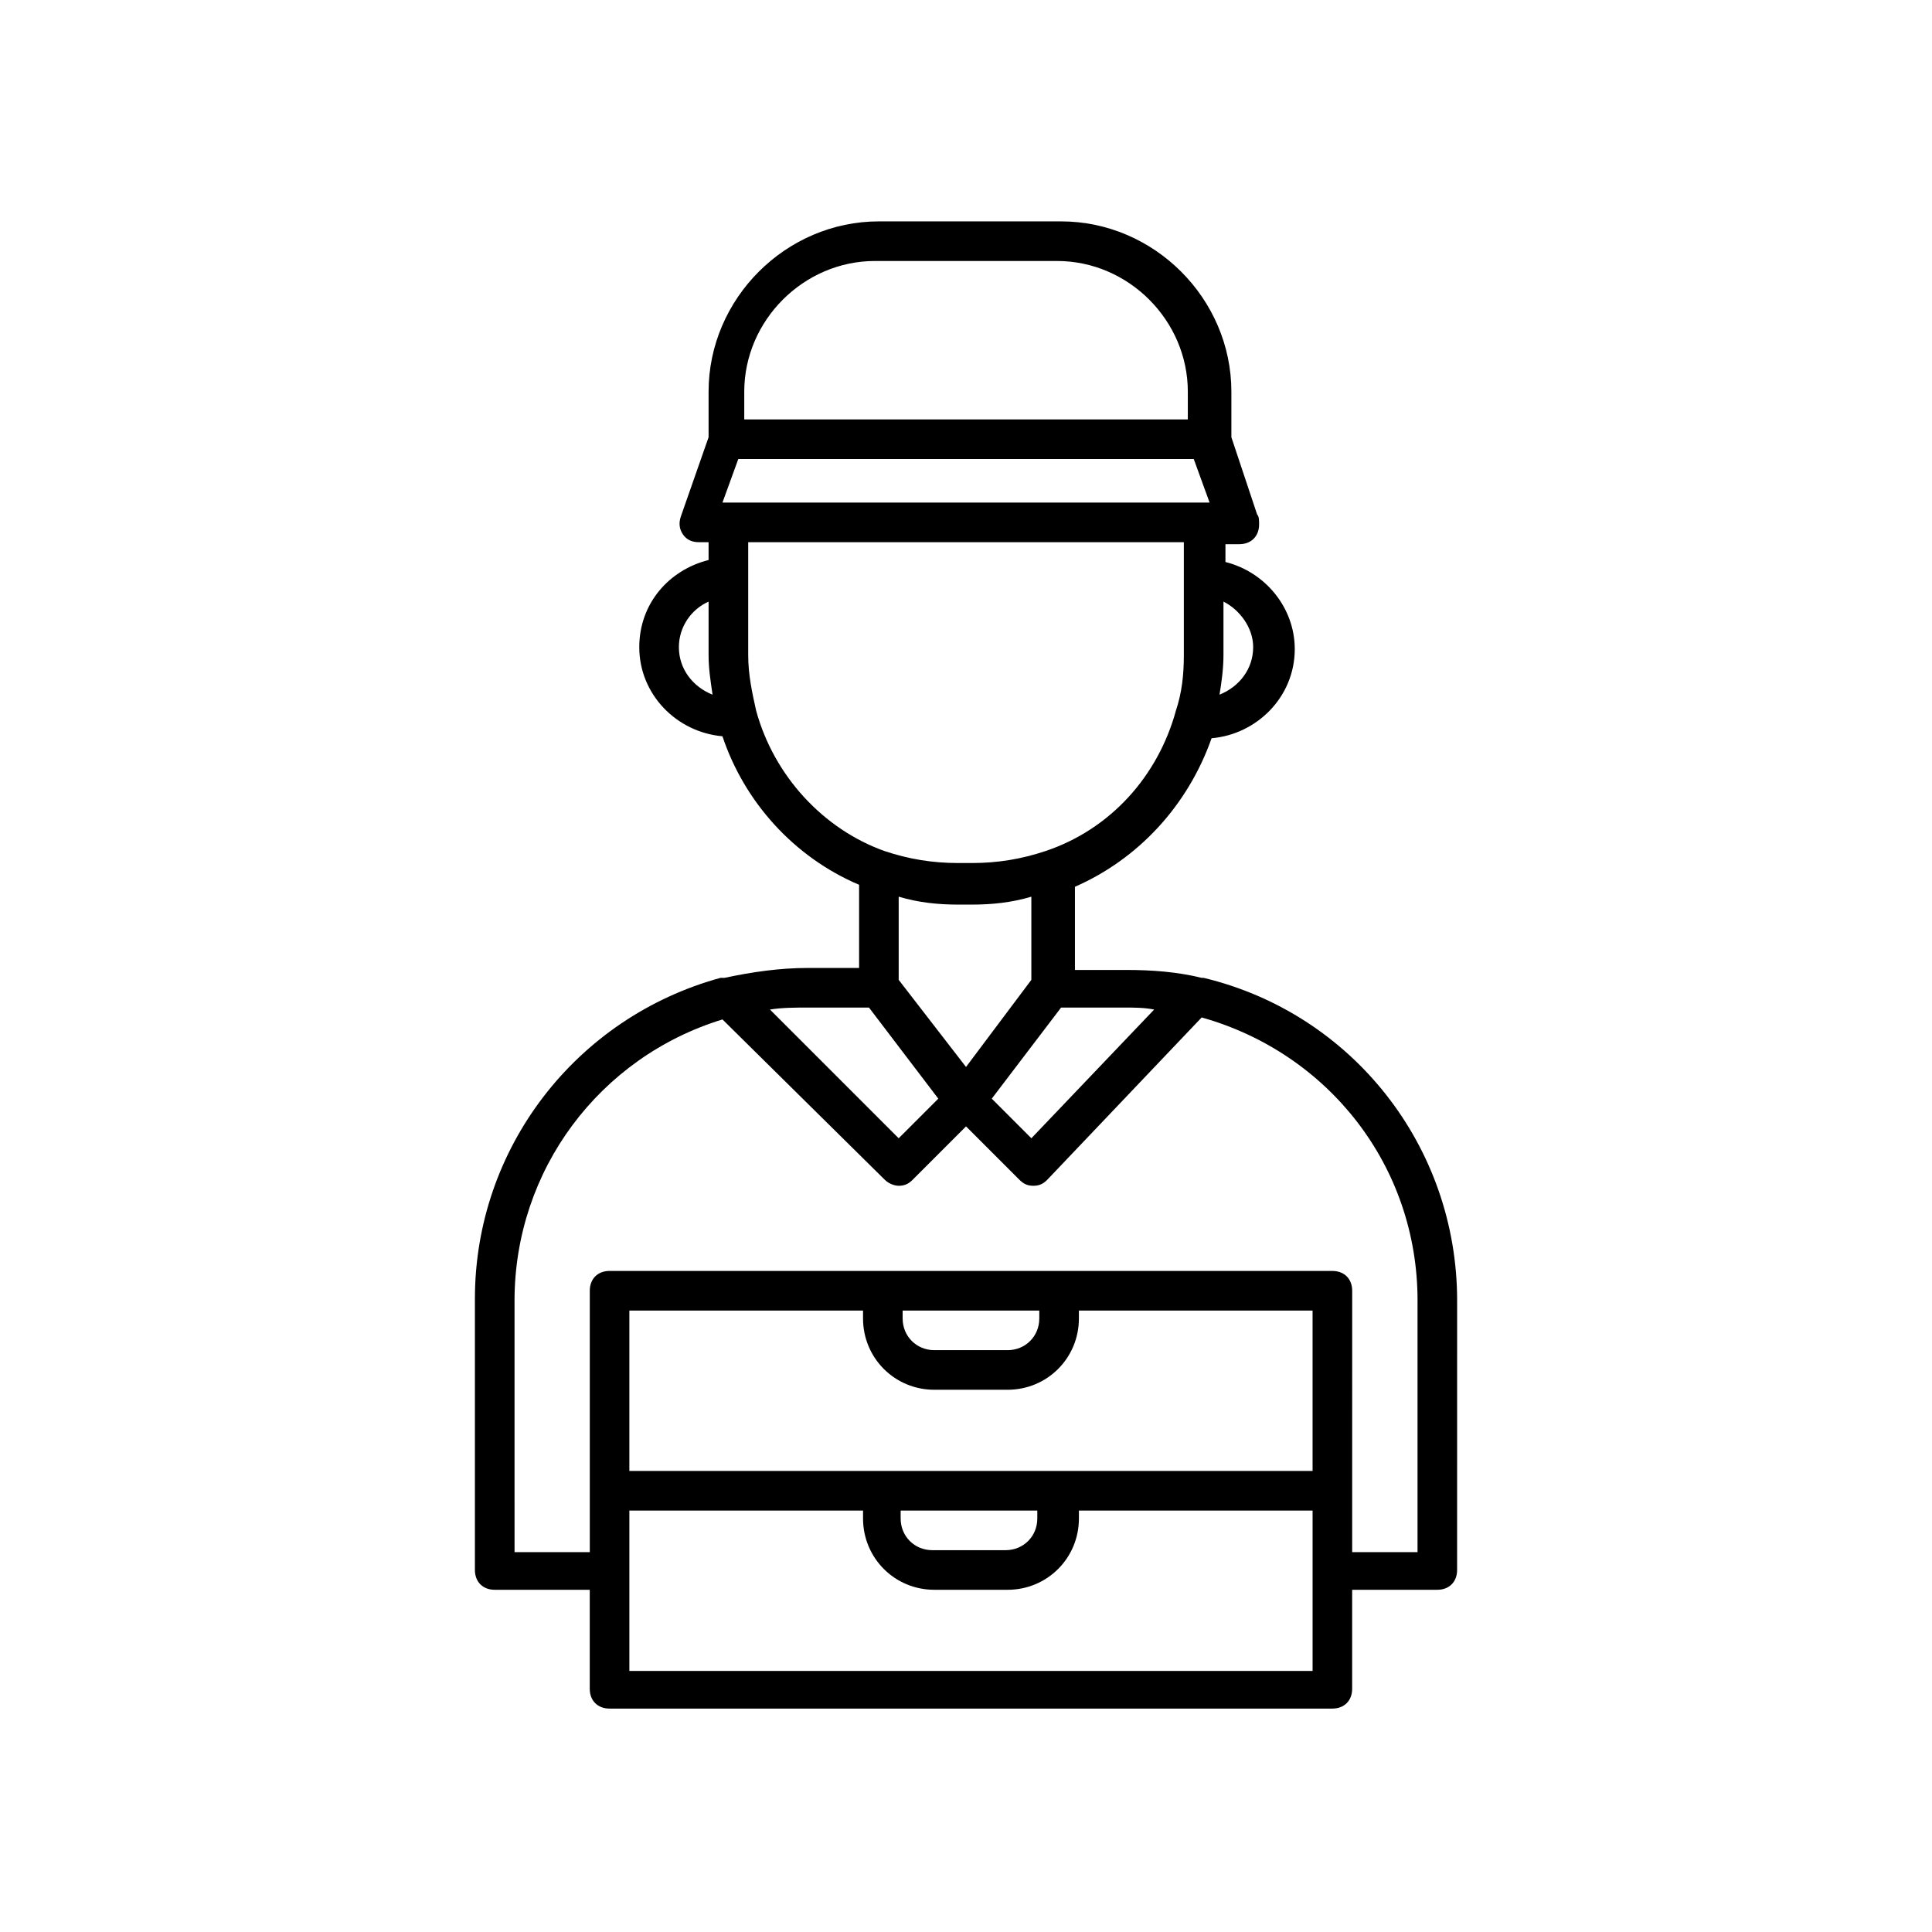 <?xml version="1.0" encoding="UTF-8"?>
<!-- Uploaded to: ICON Repo, www.iconrepo.com, Generator: ICON Repo Mixer Tools -->
<svg fill="#000000" width="800px" height="800px" version="1.1" viewBox="144 144 512 512" xmlns="http://www.w3.org/2000/svg">
 <path d="m358.02 400.52c-7.348 0-14.695 1.051-22.043 2.625h-0.523-0.523c-38.309 10.496-65.074 45.133-65.074 85.02v71.898c0 3.148 2.098 5.246 5.246 5.246h25.188v26.238c0 3.148 2.098 5.246 5.246 5.246h191.55c3.148 0 5.246-2.098 5.246-5.246v-26.238h22.566c3.148 0 5.246-2.098 5.246-5.246l0.008-71.375c0-40.934-27.816-76.098-67.176-85.543h-0.523c-6.297-1.574-13.121-2.098-19.941-2.098h-13.645v-22.043c16.793-7.348 29.914-21.516 36.211-39.359 12.07-1.051 22.043-11.02 22.043-23.617 0-11.02-7.871-20.469-18.367-23.09v-4.723h3.672c3.148 0 5.246-2.098 5.246-5.246 0-1.051 0-2.098-0.523-2.625l-6.824-20.469v-12.074c0-24.664-20.469-45.133-45.133-45.133h-48.281c-24.664 0-45.133 20.469-45.133 45.133v12.07l-7.348 20.992c-0.523 1.574-0.523 3.148 0.523 4.723 1.051 1.574 2.625 2.098 4.199 2.098l2.625 0.004v4.723c-10.496 2.625-18.367 11.547-18.367 23.09 0 12.594 9.973 22.566 22.043 23.617 5.773 17.32 18.895 32.012 36.211 39.359v22.043zm39.883-16.793h3.672c5.246 0 10.496-0.523 15.742-2.098v22.043l-17.312 23.086-17.844-23.09v-22.043c5.246 1.574 10.496 2.102 15.742 2.102zm-23.613 27.289 18.367 24.141-10.496 10.496-34.113-34.113c3.148-0.523 6.824-0.523 9.973-0.523zm45.133 80.293v2.098c0 4.723-3.672 8.398-8.398 8.398h-19.418c-4.723 0-8.398-3.672-8.398-8.398v-2.098zm-27.816 20.992h19.418c10.496 0 18.895-8.398 18.895-18.895v-2.098h61.926v42.508l-181.06 0.004v-42.508h61.926v2.098c0 10.496 8.398 18.891 18.895 18.891zm-8.398 32.016h35.688v2.098c0 4.723-3.672 8.398-8.398 8.398h-19.418c-4.723 0-8.398-3.672-8.398-8.398l0.004-2.098zm108.64 42.508h-181.06v-42.508h61.926v2.098c0 10.496 8.398 18.895 18.895 18.895h19.418c10.496 0 18.895-8.398 18.895-18.895v-2.098h61.926zm27.812-98.137v66.648h-17.32v-16.27l0.004-53.004c0-3.148-2.098-5.246-5.246-5.246l-191.55-0.004c-3.148 0-5.246 2.098-5.246 5.246v69.273h-19.941l-0.004-66.645c0-34.637 22.566-64.551 55.105-74.523l43.035 42.508c1.051 1.051 2.625 1.574 3.672 1.574 1.574 0 2.625-0.523 3.672-1.574l14.168-14.168 14.168 14.168c1.051 1.051 2.098 1.574 3.672 1.574 1.574 0 2.625-0.523 3.672-1.574l40.934-43.035c33.598 9.449 57.211 39.363 57.211 75.051zm-69.797-77.148-32.539 34.113-10.496-10.496 18.367-24.141h16.797c2.621 0 5.246 0 7.871 0.523zm26.238-96.039c0 5.773-3.672 10.496-8.922 12.594 0.523-3.148 1.051-6.824 1.051-10.496v-14.168c4.199 2.102 7.871 6.824 7.871 12.07zm-139.07-38.309h-1.574l4.199-11.547h120.7l4.199 11.547zm38.836-64.027h48.281c18.895 0 34.637 15.742 34.637 34.637v7.348h-117.55v-7.348c0-18.891 15.742-34.637 34.637-34.637zm-51.957 102.34c0-5.246 3.148-9.973 7.871-12.07v14.168c0 3.672 0.523 6.824 1.051 10.496-5.25-2.098-8.922-6.82-8.922-12.594zm20.469 16.797c-1.051-4.723-2.098-9.445-2.098-14.695v-29.914h115.45v29.914c0 5.246-0.523 9.973-2.098 14.695-4.723 17.32-17.32 31.488-34.637 37.262-6.297 2.098-12.594 3.148-19.418 3.148h-3.672c-6.824 0-13.121-1.051-19.418-3.148-16.273-5.773-29.391-19.945-34.113-37.262z"/>
</svg>